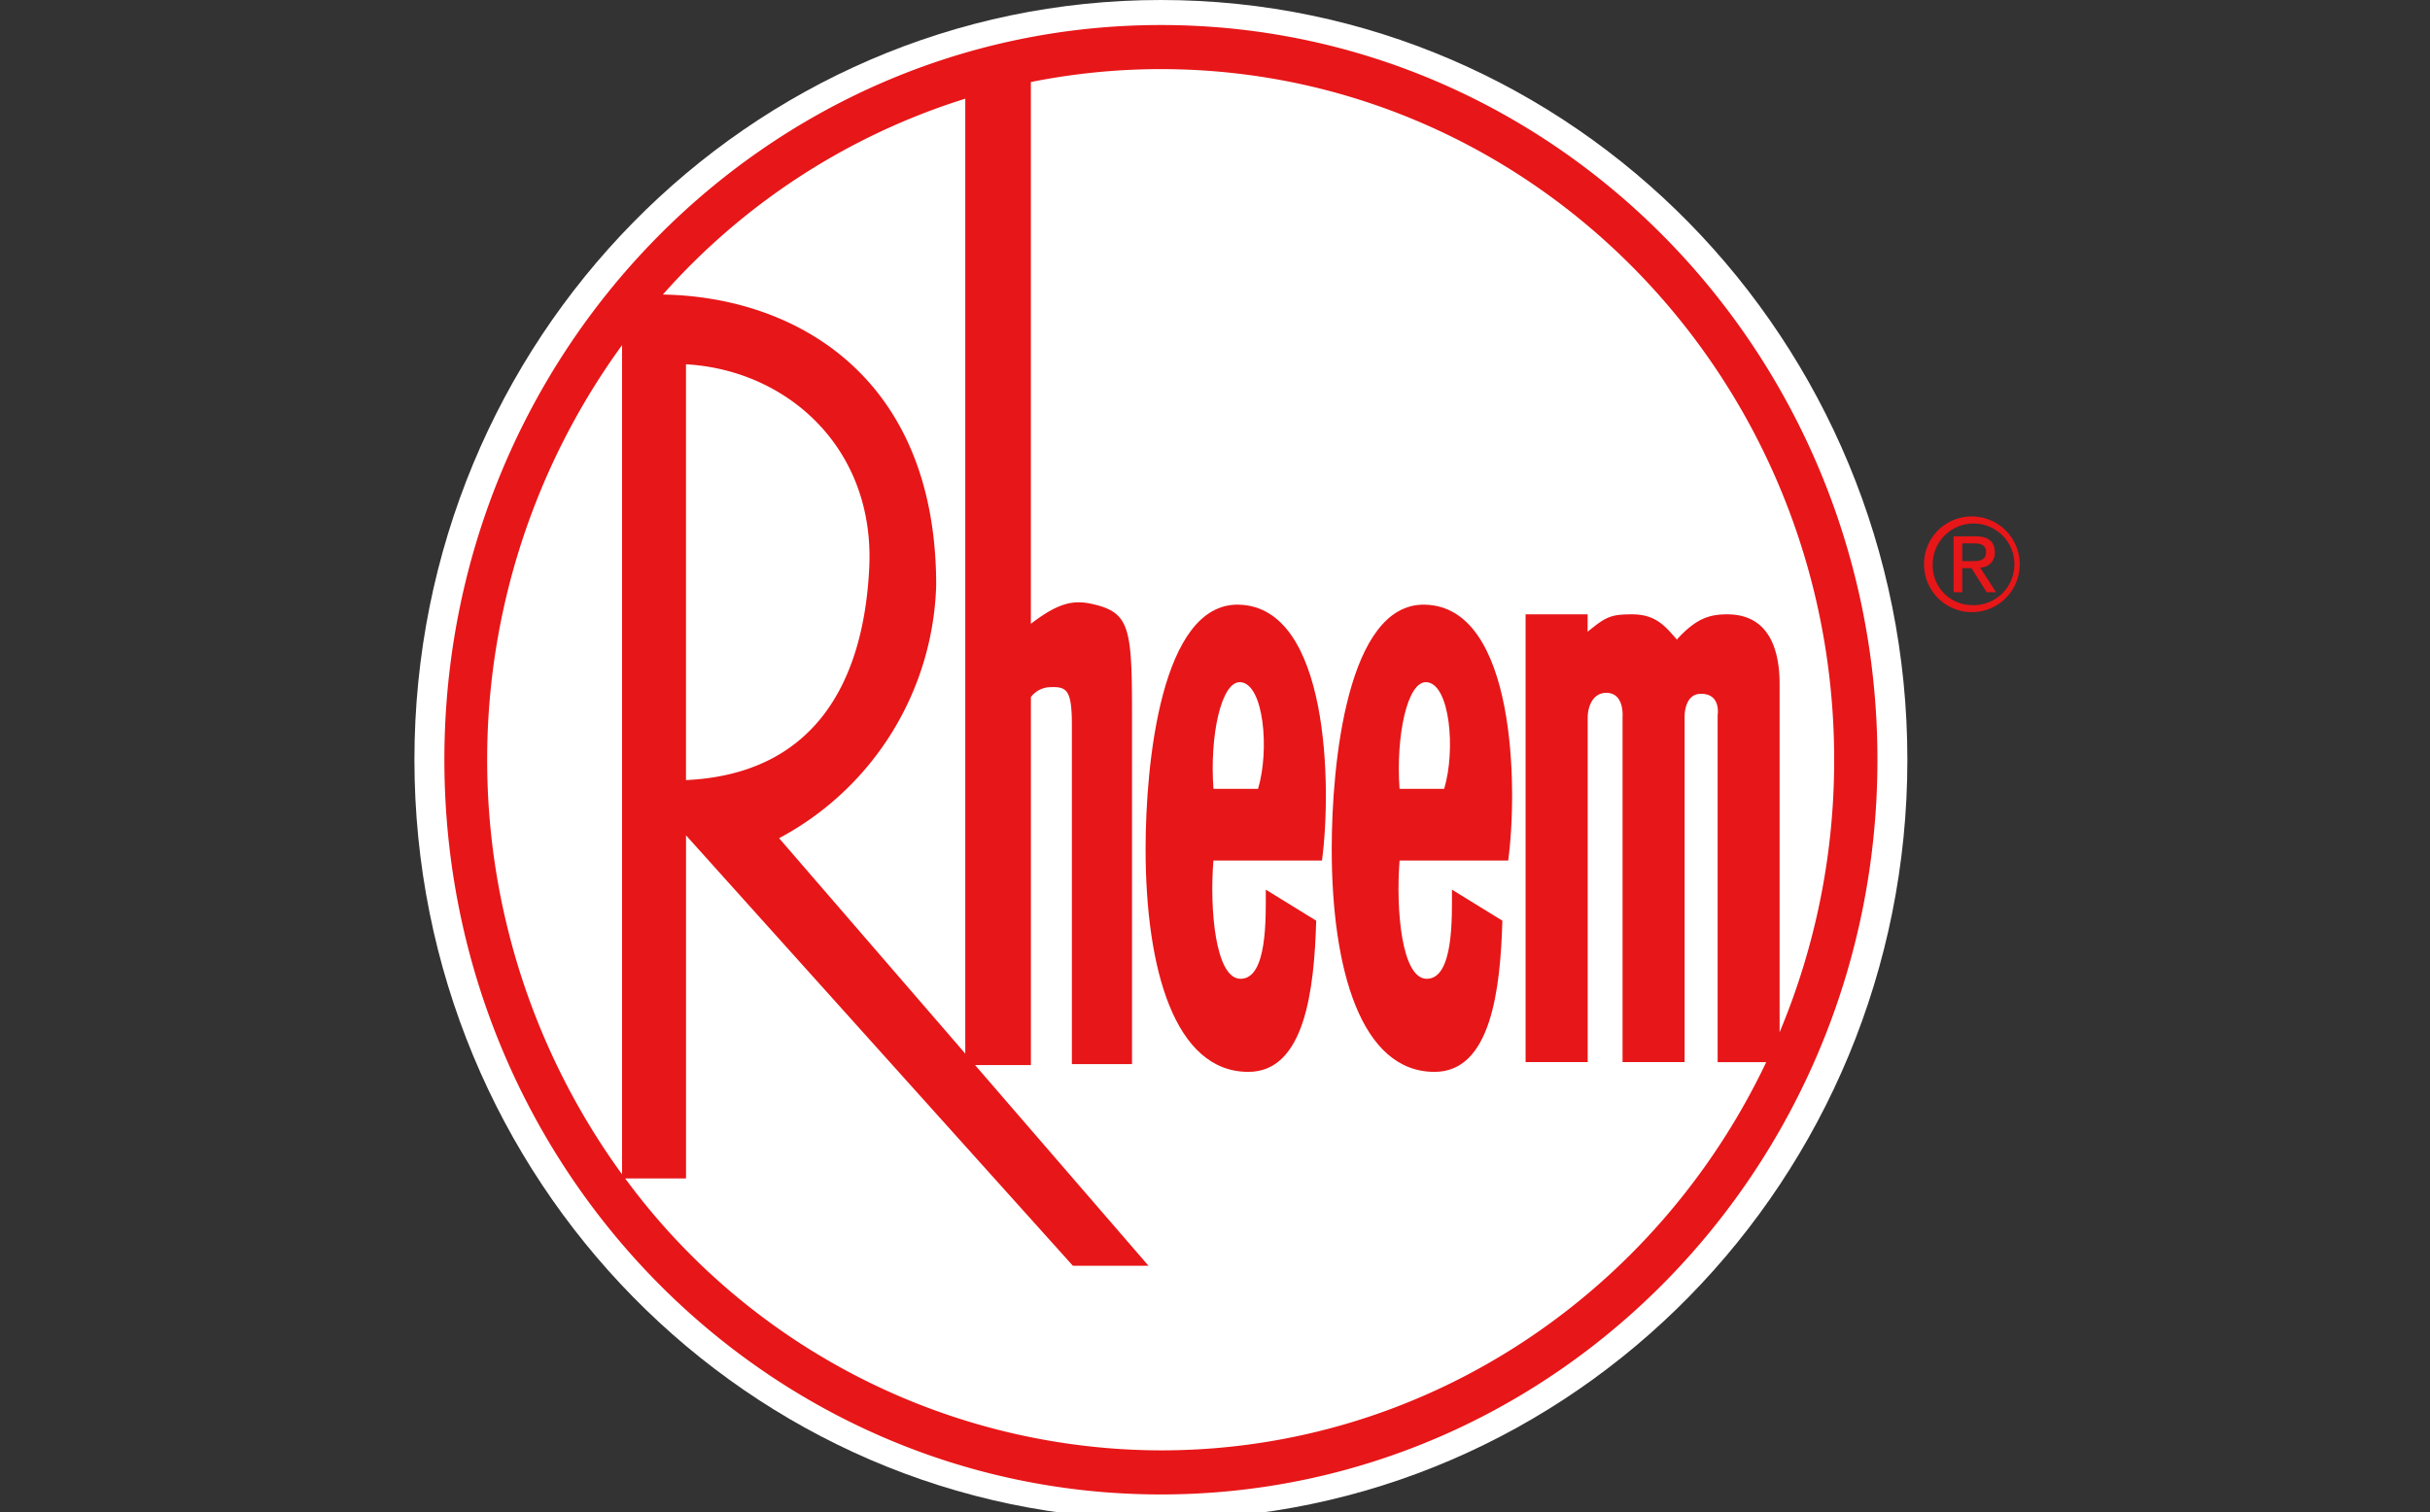 <svg xmlns="http://www.w3.org/2000/svg" xmlns:xlink="http://www.w3.org/1999/xlink" width="241" height="150" viewBox="0 0 241 150">
  <rect x="0" y="0" width="241" height="150" fill="#333333" stroke="none"/>
  <defs>
    <clipPath id="clip-rheem">
      <rect width="241" height="150"/>
    </clipPath>
  </defs>
  <g id="rheem" clip-path="url(#clip-rheem)">
    <g id="Group_786" data-name="Group 786" transform="translate(-58.757 -75.04)">
      <g id="Group_784" data-name="Group 784" transform="translate(99.859 75.04)">
        <path id="Path_4374" data-name="Path 4374" d="M99.859,150.41c0-41.626,33.145-75.37,74.032-75.37s74.033,33.744,74.033,75.37-33.145,75.371-74.033,75.371S99.859,192.037,99.859,150.41Z" transform="translate(-99.859 -75.04)" fill="#fff"/>
        <path id="Path_4375" data-name="Path 4375" d="M207.42,105.559c-39.247,0-71.062,32.632-71.062,72.887s31.815,72.887,71.062,72.887,71.064-32.633,71.064-72.887-31.817-72.887-71.064-72.887Zm-19.4,7.315V207.6l-18.465-21.37a29.421,29.421,0,0,0,15.579-25.1c0-20.746-14-28.608-27.106-28.834a66.577,66.577,0,0,1,29.991-19.43Zm-27.7,67.591V139.214c10.1.577,18.751,8.367,18.174,20.193s-5.771,20.48-18.174,21.058Zm-6.341,39.112a69.916,69.916,0,0,1,0-82.261v82.261Zm109.61-55.555c-1.732,0-3.077.385-5,2.5-1.16-1.348-2.115-2.5-4.428-2.5-2.106,0-2.584.22-4.42,1.728v-1.728H243.59v44.422h6.158V174.311c0-1.251.578-2.548,1.92-2.5,1.748.066,1.538,2.4,1.538,2.4v34.228h6.154V174.216s-.08-2.279,1.588-2.31c2.051-.037,1.688,2.1,1.688,2.1v34.438h4.82c-10.84,22.806-33.657,38.517-60.056,38.517a66.128,66.128,0,0,1-53.111-26.976h6.034V185.946l38.368,42.7h7.5l-17.2-19.908h5.537V172.23a2.457,2.457,0,0,1,1.956-.985c1.6-.058,2.108.278,2.108,3.74v33.653h5.963v-35c0-8.365-.284-9.816-3.931-10.641-1.894-.43-3.381-.121-6.1,1.963V111.214a65.629,65.629,0,0,1,12.87-1.282c36.892,0,66.8,30.675,66.8,68.514a69.808,69.808,0,0,1-5.412,27.034V170.946c0-3.27-.961-6.924-5.193-6.924Z" transform="translate(-133.388 -103.076)" fill="#e71618"/>
        <path id="Path_4376" data-name="Path 4376" d="M1000.362,812.306c-7.69-.162-9.228,15.767-9.228,24.231,0,11.924,2.883,22.118,10.19,22.118,5.577,0,6.539-8.079,6.729-15l-5-3.078c0,2.692.189,8.845-2.5,8.845-2.5,0-3.084-6.923-2.694-11.731h10.767c.962-7.116.767-25.193-8.27-25.385Zm1.927,18.269h-4.424c-.39-5.191.759-10.738,2.694-10.579,2.305.194,2.878,6.734,1.73,10.579Z" transform="translate(-918.619 -752.32)" fill="#e71618"/>
        <path id="Path_4377" data-name="Path 4377" d="M1227.257,812.306c-7.69-.162-9.233,15.767-9.233,24.231,0,11.924,2.887,22.118,10.194,22.118,5.572,0,6.535-8.079,6.729-15l-5-3.078c0,2.692.19,8.845-2.5,8.845-2.5,0-3.075-6.923-2.694-11.731h10.772c.964-7.116.77-25.193-8.265-25.385Zm1.919,18.269h-4.426c-.381-5.191.764-10.738,2.694-10.579,2.313.194,2.885,6.734,1.732,10.579Z" transform="translate(-1127.049 -752.32)" fill="#e71618"/>
      </g>
      <g id="Group_785" data-name="Group 785" transform="translate(249.575 126.274)">
        <path id="Path_4378" data-name="Path 4378" d="M1944.792,704.753a4.747,4.747,0,1,1-4.785,4.722A4.721,4.721,0,0,1,1944.792,704.753Zm0,8.8a4.051,4.051,0,1,0-3.922-4.074A3.917,3.917,0,0,0,1944.792,713.549Zm-1.853-6.828h2.145c1.32,0,1.942.521,1.942,1.586a1.426,1.426,0,0,1-1.461,1.51l1.587,2.45h-.926l-1.51-2.386h-.915v2.386h-.862Zm.862,2.462h.9c.761,0,1.459-.038,1.459-.914,0-.737-.634-.85-1.219-.85H1943.8Z" transform="translate(-1940.007 -704.753)" fill="#e71618"/>
      </g>
    </g>
  </g>
</svg>
